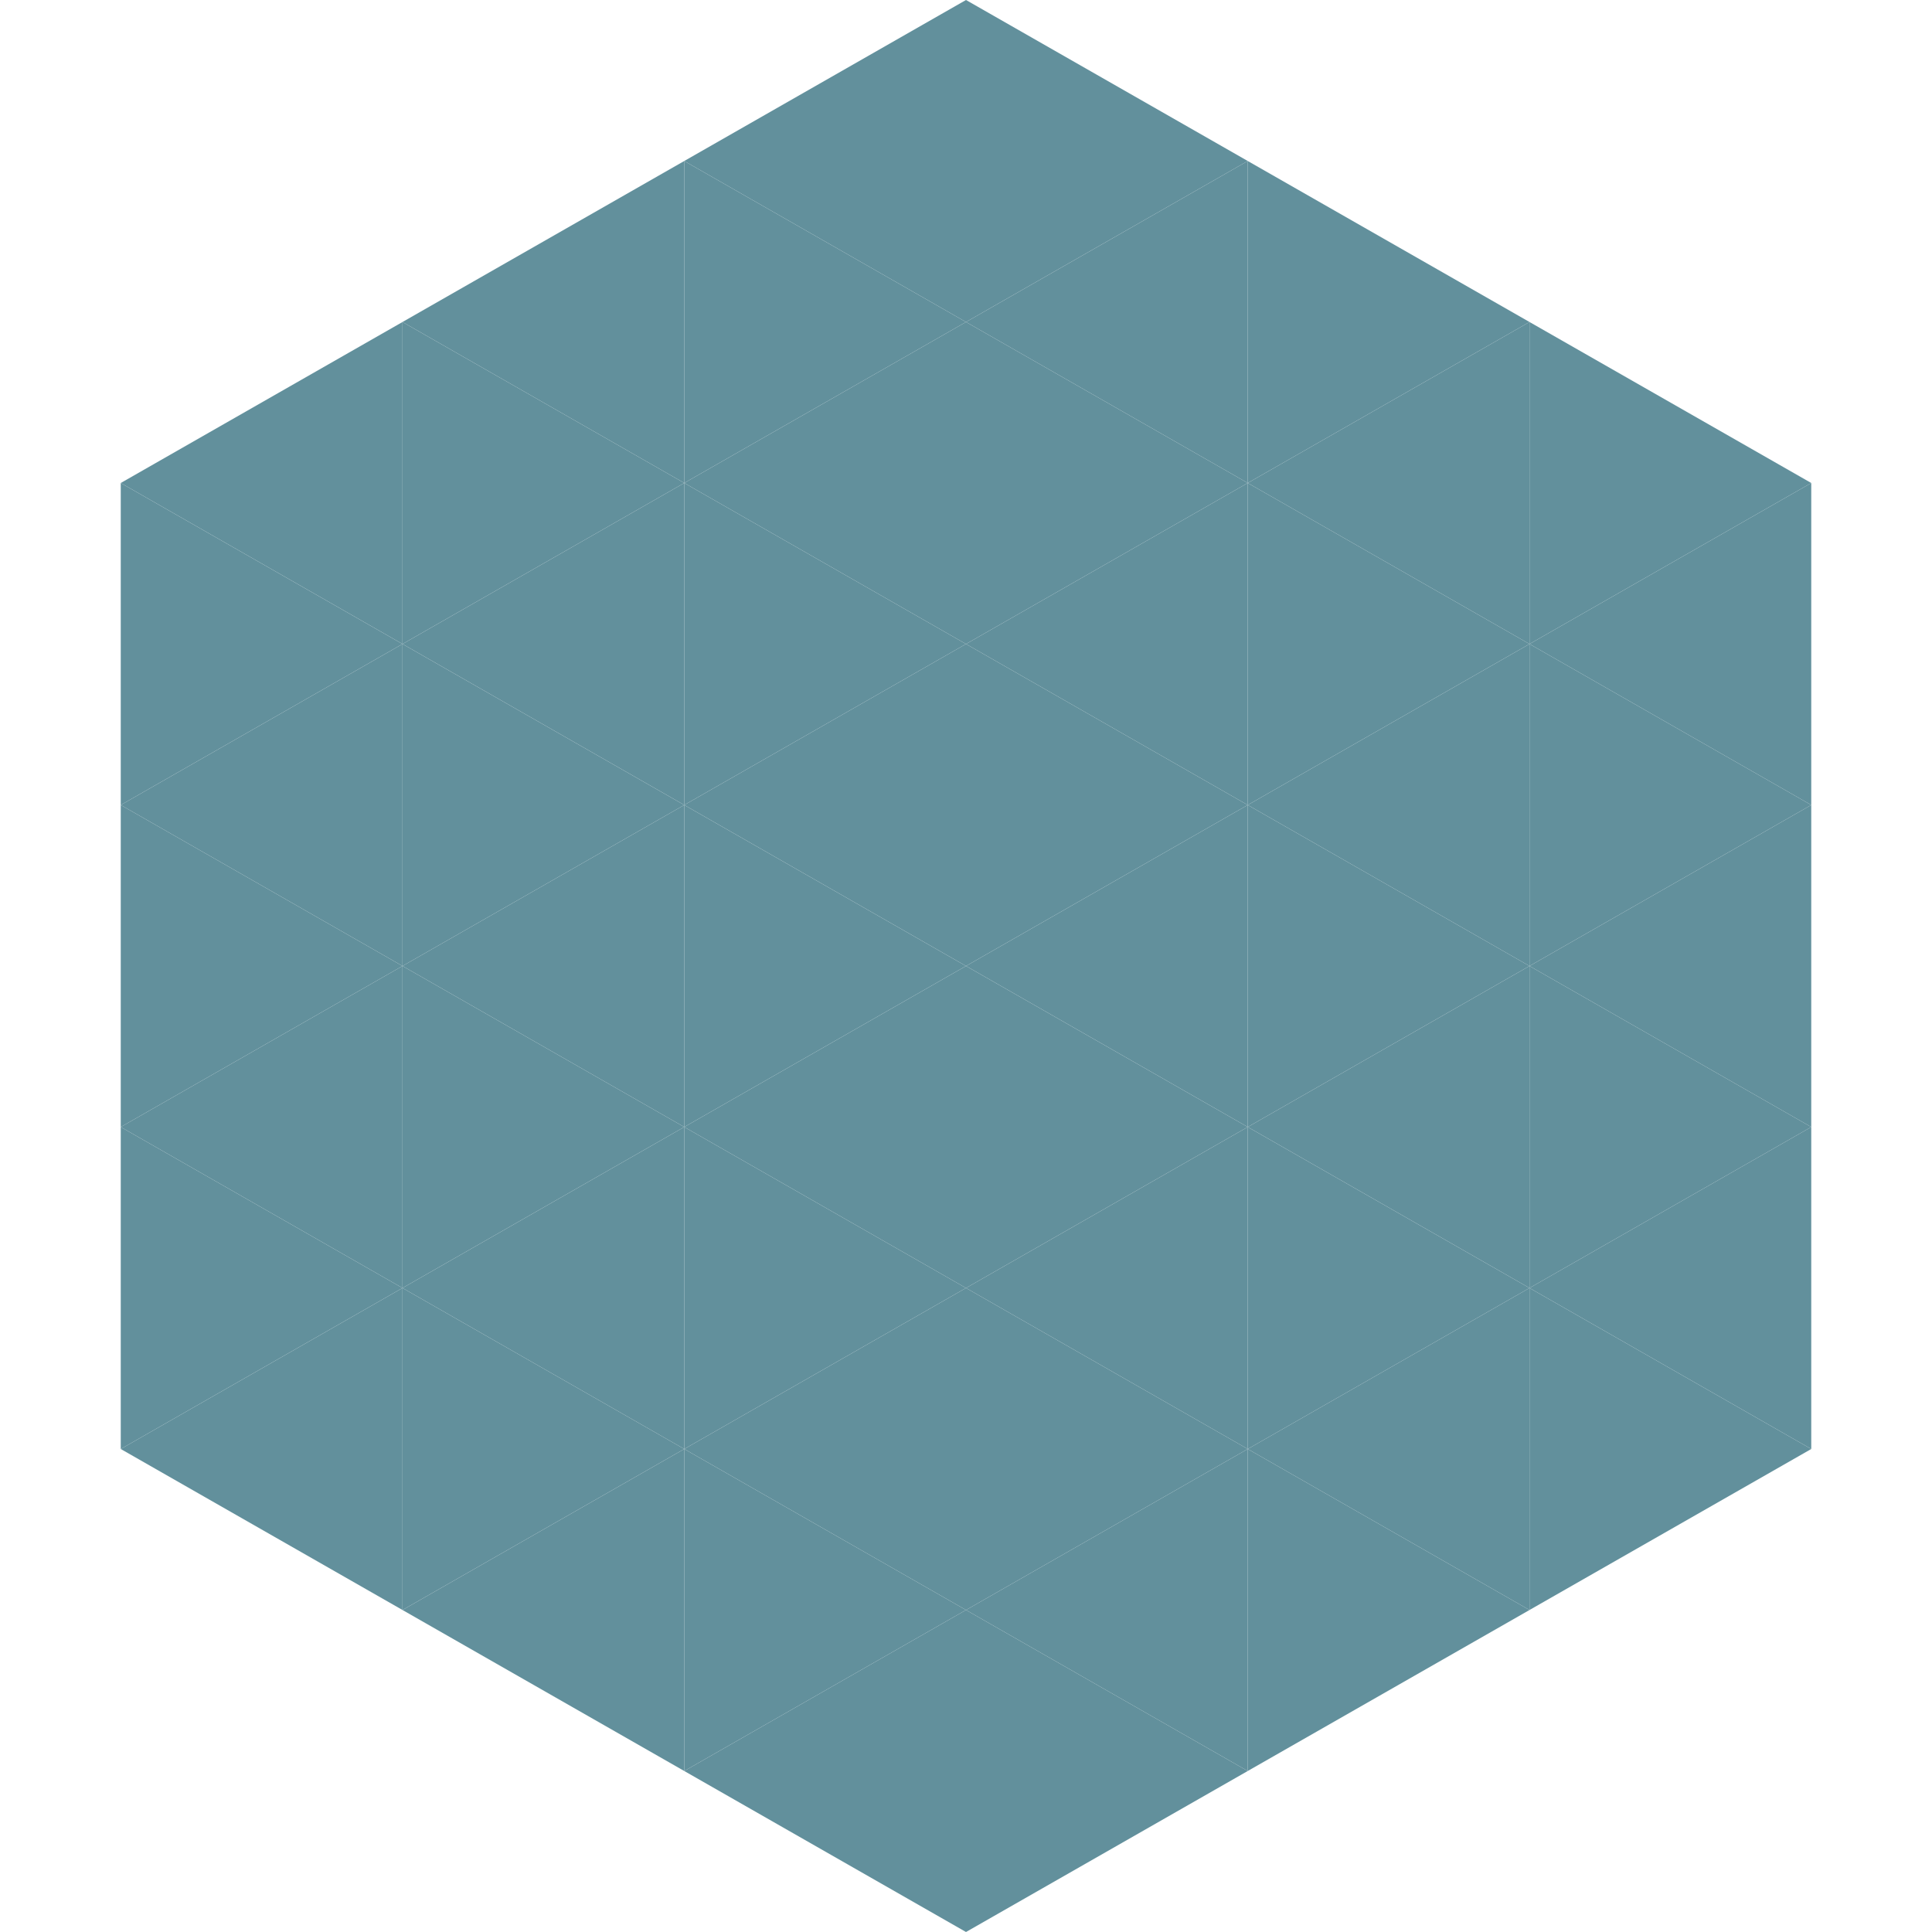 <?xml version="1.0"?>
<!-- Generated by SVGo -->
<svg width="240" height="240"
     xmlns="http://www.w3.org/2000/svg"
     xmlns:xlink="http://www.w3.org/1999/xlink">
<polygon points="50,40 15,60 50,80" style="fill:rgb(98,144,156)" />
<polygon points="190,40 225,60 190,80" style="fill:rgb(98,144,156)" />
<polygon points="15,60 50,80 15,100" style="fill:rgb(98,144,156)" />
<polygon points="225,60 190,80 225,100" style="fill:rgb(98,144,156)" />
<polygon points="50,80 15,100 50,120" style="fill:rgb(98,144,156)" />
<polygon points="190,80 225,100 190,120" style="fill:rgb(98,144,156)" />
<polygon points="15,100 50,120 15,140" style="fill:rgb(98,144,156)" />
<polygon points="225,100 190,120 225,140" style="fill:rgb(98,144,156)" />
<polygon points="50,120 15,140 50,160" style="fill:rgb(98,144,156)" />
<polygon points="190,120 225,140 190,160" style="fill:rgb(98,144,156)" />
<polygon points="15,140 50,160 15,180" style="fill:rgb(98,144,156)" />
<polygon points="225,140 190,160 225,180" style="fill:rgb(98,144,156)" />
<polygon points="50,160 15,180 50,200" style="fill:rgb(98,144,156)" />
<polygon points="190,160 225,180 190,200" style="fill:rgb(98,144,156)" />
<polygon points="15,180 50,200 15,220" style="fill:rgb(255,255,255); fill-opacity:0" />
<polygon points="225,180 190,200 225,220" style="fill:rgb(255,255,255); fill-opacity:0" />
<polygon points="50,0 85,20 50,40" style="fill:rgb(255,255,255); fill-opacity:0" />
<polygon points="190,0 155,20 190,40" style="fill:rgb(255,255,255); fill-opacity:0" />
<polygon points="85,20 50,40 85,60" style="fill:rgb(98,144,156)" />
<polygon points="155,20 190,40 155,60" style="fill:rgb(98,144,156)" />
<polygon points="50,40 85,60 50,80" style="fill:rgb(98,144,156)" />
<polygon points="190,40 155,60 190,80" style="fill:rgb(98,144,156)" />
<polygon points="85,60 50,80 85,100" style="fill:rgb(98,144,156)" />
<polygon points="155,60 190,80 155,100" style="fill:rgb(98,144,156)" />
<polygon points="50,80 85,100 50,120" style="fill:rgb(98,144,156)" />
<polygon points="190,80 155,100 190,120" style="fill:rgb(98,144,156)" />
<polygon points="85,100 50,120 85,140" style="fill:rgb(98,144,156)" />
<polygon points="155,100 190,120 155,140" style="fill:rgb(98,144,156)" />
<polygon points="50,120 85,140 50,160" style="fill:rgb(98,144,156)" />
<polygon points="190,120 155,140 190,160" style="fill:rgb(98,144,156)" />
<polygon points="85,140 50,160 85,180" style="fill:rgb(98,144,156)" />
<polygon points="155,140 190,160 155,180" style="fill:rgb(98,144,156)" />
<polygon points="50,160 85,180 50,200" style="fill:rgb(98,144,156)" />
<polygon points="190,160 155,180 190,200" style="fill:rgb(98,144,156)" />
<polygon points="85,180 50,200 85,220" style="fill:rgb(98,144,156)" />
<polygon points="155,180 190,200 155,220" style="fill:rgb(98,144,156)" />
<polygon points="120,0 85,20 120,40" style="fill:rgb(98,144,156)" />
<polygon points="120,0 155,20 120,40" style="fill:rgb(98,144,156)" />
<polygon points="85,20 120,40 85,60" style="fill:rgb(98,144,156)" />
<polygon points="155,20 120,40 155,60" style="fill:rgb(98,144,156)" />
<polygon points="120,40 85,60 120,80" style="fill:rgb(98,144,156)" />
<polygon points="120,40 155,60 120,80" style="fill:rgb(98,144,156)" />
<polygon points="85,60 120,80 85,100" style="fill:rgb(98,144,156)" />
<polygon points="155,60 120,80 155,100" style="fill:rgb(98,144,156)" />
<polygon points="120,80 85,100 120,120" style="fill:rgb(98,144,156)" />
<polygon points="120,80 155,100 120,120" style="fill:rgb(98,144,156)" />
<polygon points="85,100 120,120 85,140" style="fill:rgb(98,144,156)" />
<polygon points="155,100 120,120 155,140" style="fill:rgb(98,144,156)" />
<polygon points="120,120 85,140 120,160" style="fill:rgb(98,144,156)" />
<polygon points="120,120 155,140 120,160" style="fill:rgb(98,144,156)" />
<polygon points="85,140 120,160 85,180" style="fill:rgb(98,144,156)" />
<polygon points="155,140 120,160 155,180" style="fill:rgb(98,144,156)" />
<polygon points="120,160 85,180 120,200" style="fill:rgb(98,144,156)" />
<polygon points="120,160 155,180 120,200" style="fill:rgb(98,144,156)" />
<polygon points="85,180 120,200 85,220" style="fill:rgb(98,144,156)" />
<polygon points="155,180 120,200 155,220" style="fill:rgb(98,144,156)" />
<polygon points="120,200 85,220 120,240" style="fill:rgb(98,144,156)" />
<polygon points="120,200 155,220 120,240" style="fill:rgb(98,144,156)" />
<polygon points="85,220 120,240 85,260" style="fill:rgb(255,255,255); fill-opacity:0" />
<polygon points="155,220 120,240 155,260" style="fill:rgb(255,255,255); fill-opacity:0" />
</svg>
